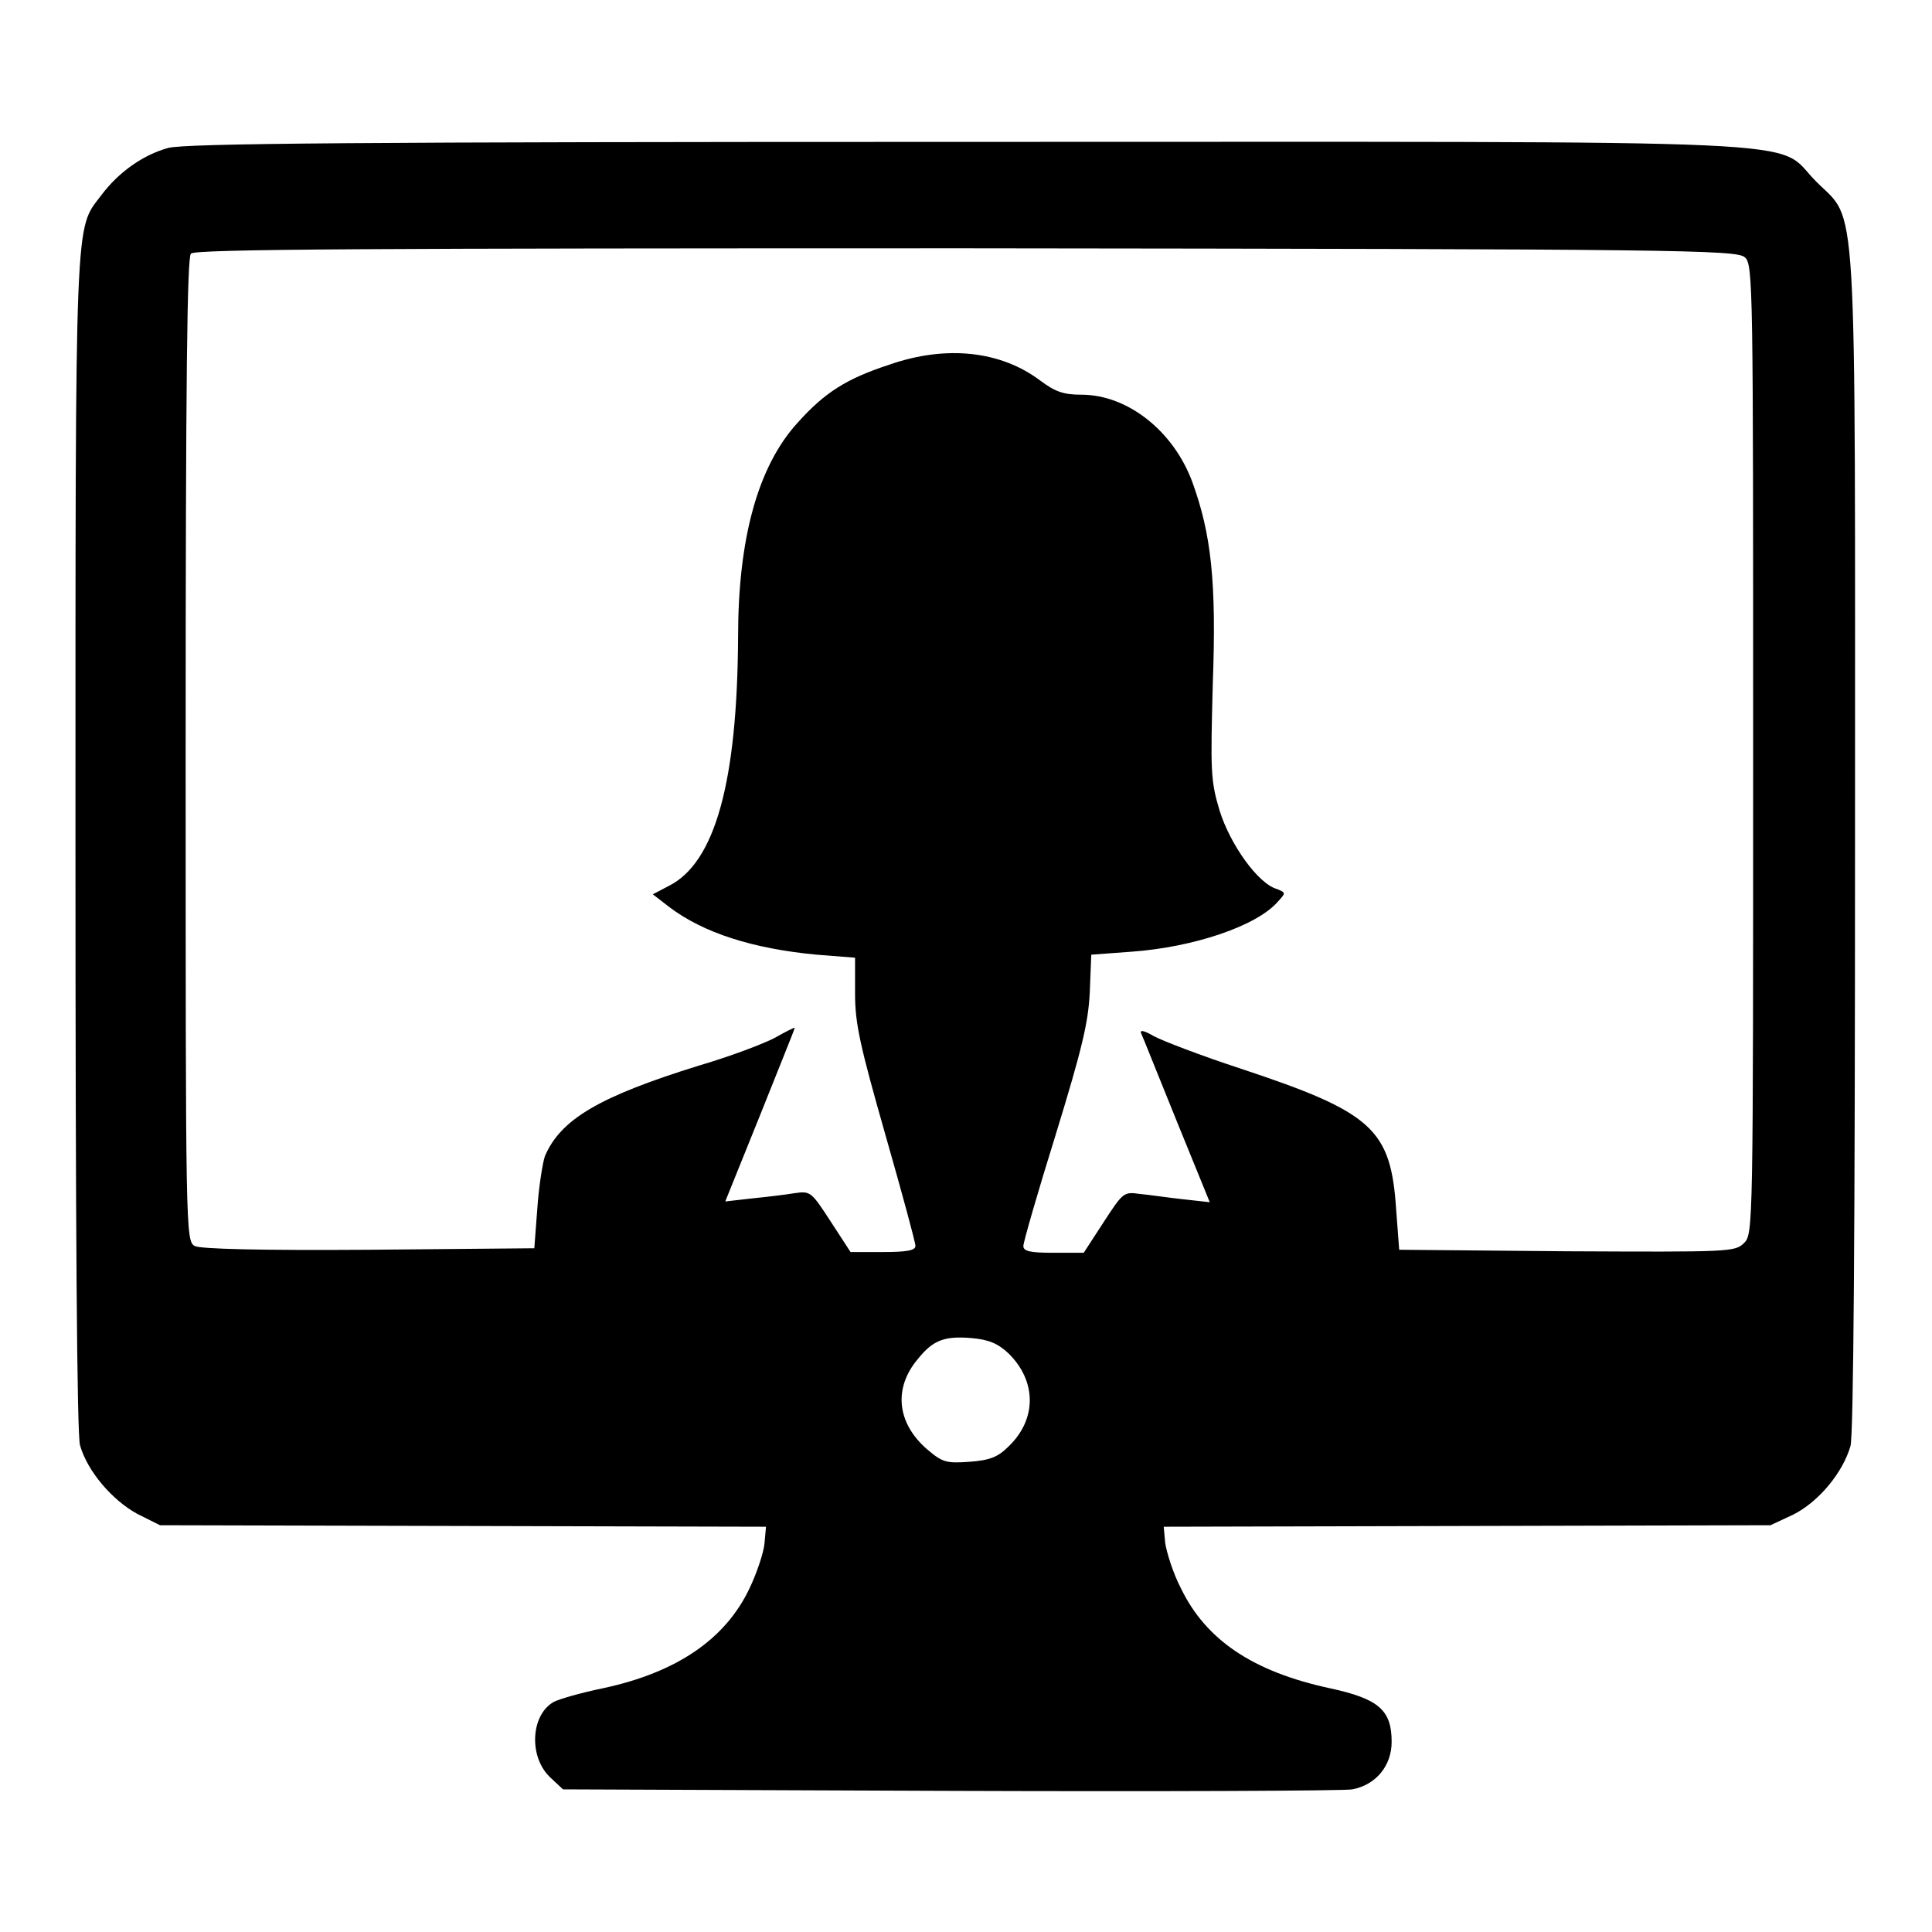 <?xml version="1.0" encoding="utf-8"?>
<!-- Svg Vector Icons : http://www.onlinewebfonts.com/icon -->
<!DOCTYPE svg PUBLIC "-//W3C//DTD SVG 1.1//EN" "http://www.w3.org/Graphics/SVG/1.1/DTD/svg11.dtd">
<svg version="1.1" xmlns="http://www.w3.org/2000/svg" xmlns:xlink="http://www.w3.org/1999/xlink" x="0px" y="0px" viewBox="0 0 256 256" enable-background="new 0 0 256 256" xml:space="preserve">
<g><g><g><path fill="#000000" d="M22.3,19.6c-3.3,0.9-6.6,3.2-8.9,6.3c-3.5,4.6-3.4,1.4-3.4,85.6c0,51.6,0.2,78.5,0.6,80c1,3.5,4.3,7.3,7.6,9.1l3,1.5l40.1,0.1l40.2,0.1l-0.2,2.2c-0.1,1.2-1,3.9-2,6c-3.2,6.7-9.6,11.1-19.4,13.2c-2.9,0.6-5.7,1.4-6.5,1.8c-3.1,1.7-3.4,7.4-0.4,10.1l1.6,1.5l51.3,0.2c28.3,0.1,52.2,0,53.3-0.2c3.1-0.6,5.2-3.1,5.2-6.3c0-4.2-1.7-5.7-8.2-7.1c-10.2-2.2-16.4-6.4-19.7-13.2c-1.1-2.1-1.9-4.8-2.1-6l-0.2-2.2l40.2-0.1l40.2-0.1l3-1.4c3.4-1.7,6.6-5.6,7.6-9.1c0.4-1.5,0.6-28.4,0.6-80c0-88.6,0.4-81.9-5.2-87.6c-5.7-5.7,4.2-5.2-112.7-5.2C47.4,18.8,24.6,19,22.3,19.6z M231.2,34.1c1.1,0.9,1.1,3.8,1.1,65.2c0,63.5,0,64.2-1.2,65.4c-1.2,1.2-1.9,1.2-23.5,1.1l-22.2-0.2l-0.4-5.3c-0.7-10.7-3.1-12.9-20.6-18.7c-5.2-1.7-10.4-3.7-11.5-4.3c-1.2-0.7-1.9-0.9-1.7-0.4c0.2,0.4,2.3,5.7,4.7,11.6l4.4,10.8l-3.6-0.4c-1.9-0.2-4.5-0.6-5.7-0.7c-2.1-0.3-2.2-0.2-4.8,3.8l-2.6,4h-4c-3.1,0-4-0.2-4-0.9c0-0.5,1.9-7.1,4.3-14.8c3.5-11.4,4.3-14.8,4.5-18.8l0.2-5l5.4-0.4c8.2-0.6,16.5-3.4,19.3-6.6c1.1-1.2,1.1-1.2-0.1-1.7c-2.5-0.7-6.2-5.9-7.6-10.4c-1.2-4-1.2-5.2-0.9-16.8c0.5-13.5-0.2-19.8-2.7-26.7c-2.5-6.8-8.6-11.6-14.7-11.6c-2.4,0-3.5-0.4-5.5-1.9c-5.2-3.9-12.4-4.7-19.9-2.1c-5.8,1.9-8.6,3.7-12.2,7.7c-5.3,5.8-7.9,15.4-7.9,28.4c-0.1,19.1-3,29.9-9.2,33l-2.1,1.1l2.2,1.7c4.5,3.4,11,5.5,19.5,6.3l5.1,0.4v4.8c0,4,0.7,7,4,18.6c2.2,7.7,4,14.3,4,14.8c0,0.6-1.2,0.8-4.3,0.8h-4.3l-2.6-4c-2.6-4-2.7-4.1-4.8-3.8c-1.2,0.2-3.7,0.5-5.7,0.7l-3.5,0.4l4.6-11.4c2.5-6.3,4.6-11.4,4.6-11.6c0-0.1-1.2,0.5-2.6,1.3c-1.5,0.8-6,2.5-10.1,3.7c-13.2,4.1-18.3,7.1-20.4,12c-0.3,0.9-0.8,4-1,6.9l-0.4,5.3l-21.9,0.2c-14.4,0.1-22.4-0.1-23.1-0.5c-1.2-0.7-1.2-1.7-1.2-65.7c0-49.8,0.2-65.3,0.7-65.8c0.6-0.6,24.3-0.7,102.9-0.7C222.1,33,230.2,33.1,231.2,34.1z M133.6,179.3c3.8,3.7,3.8,8.8,0,12.4c-1.4,1.4-2.5,1.8-5.2,2c-3,0.2-3.5,0.1-5.6-1.7c-4-3.5-4.4-8.1-1.2-11.9c2-2.5,3.5-3.1,7.1-2.8C131,177.5,132.2,178,133.6,179.3z"/></g></g></g>
</svg>